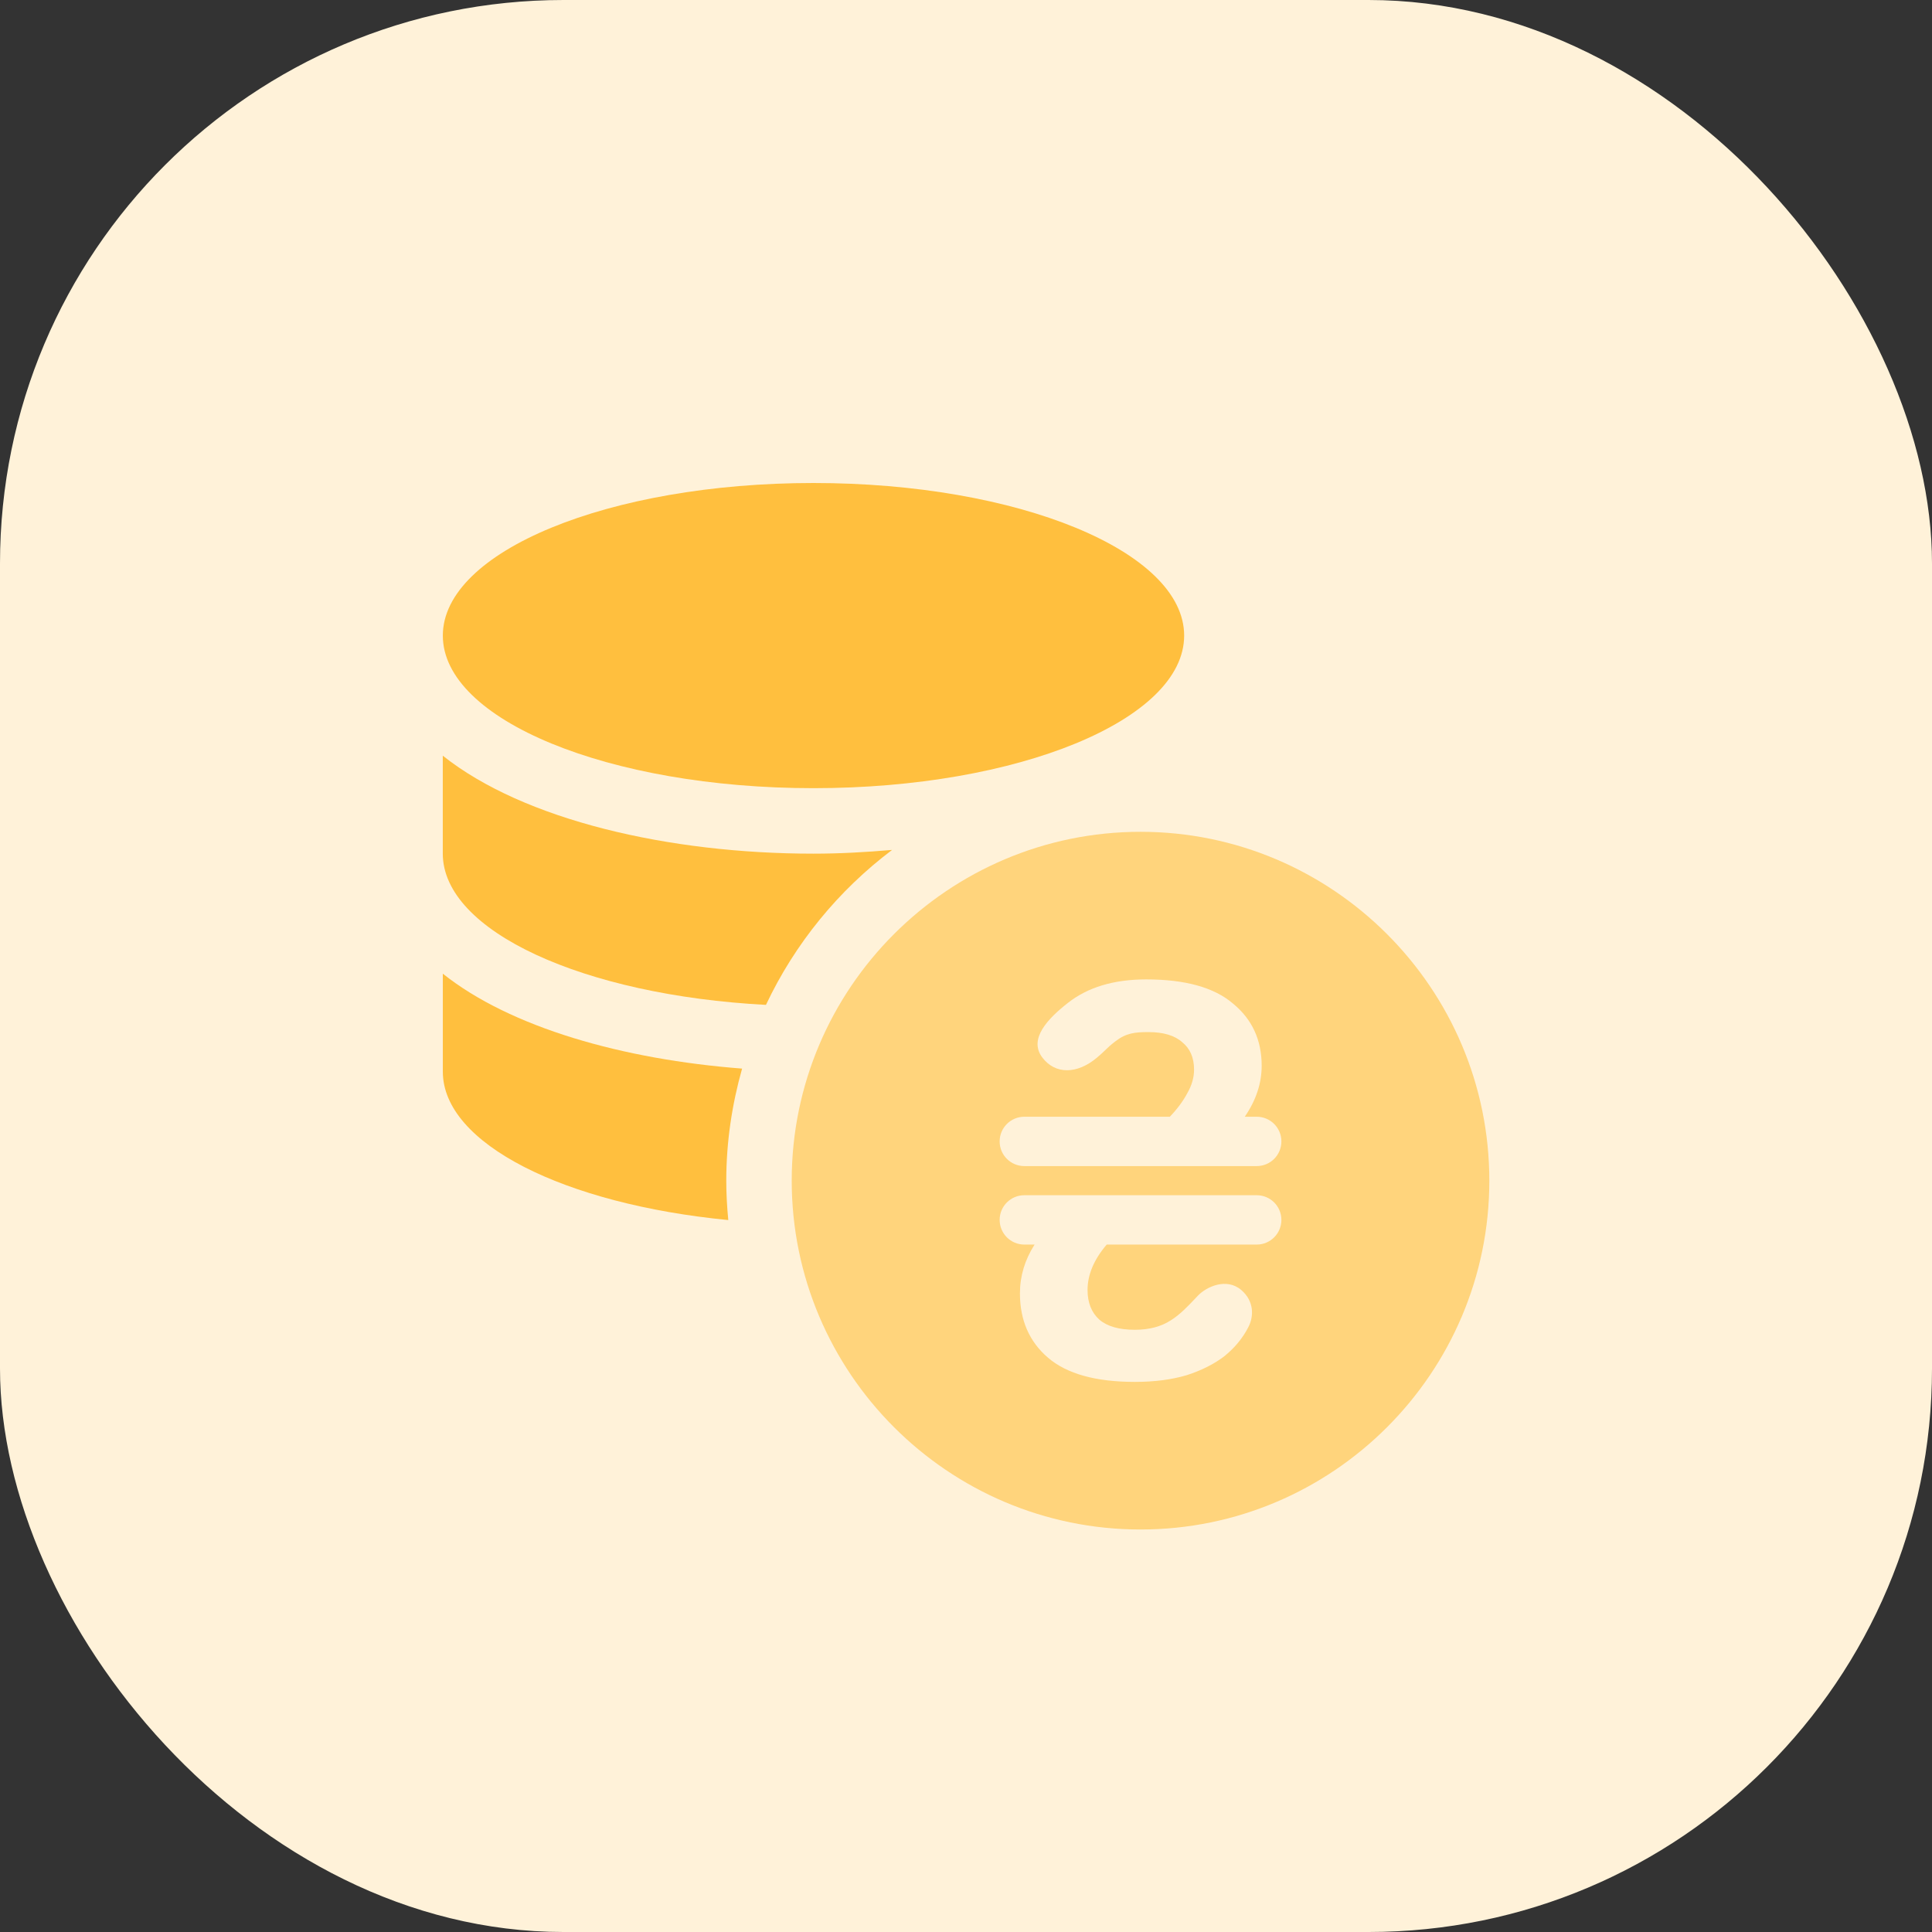 <svg xmlns="http://www.w3.org/2000/svg" width="48" height="48" viewBox="0 0 48 48" fill="none"><rect x="0" y="0" width="48" height="48" fill="#333333" stroke="none"/><rect width="48" height="48" rx="14" fill="#FFF2D9"></rect><path d="M20.211 19.582C25.297 19.582 29.42 17.885 29.42 15.791C29.42 13.697 25.297 12 20.211 12C15.125 12 11.002 13.697 11.002 15.791C11.002 17.885 15.125 19.582 20.211 19.582Z" fill="#FFBF3E"></path><path d="M19.03 24.966C19.75 23.44 20.83 22.122 22.164 21.116C21.517 21.172 20.864 21.209 20.209 21.209C16.623 21.209 13.015 20.378 11.001 18.775V21.209C11.002 23.138 14.504 24.727 19.03 24.966Z" fill="#FFBF3E"></path><path d="M18.044 29.334C18.044 28.369 18.187 27.436 18.437 26.549C15.474 26.321 12.683 25.53 11.002 24.191V26.625C11.002 28.419 14.03 29.917 18.094 30.312C18.063 29.989 18.044 29.664 18.044 29.334Z" fill="#FFBF3E"></path><g opacity="0.6"><path fill-rule="evenodd" clip-rule="evenodd" d="M19.67 29.332C19.67 24.555 23.557 20.666 28.336 20.666C33.114 20.666 37.002 24.556 37.002 29.334C37.002 34.111 33.115 38 28.336 38C23.557 38 19.67 34.11 19.67 29.332ZM25.449 29.695C25.11 29.695 24.836 29.969 24.836 30.308C24.836 30.646 25.11 30.921 25.449 30.921H25.704C25.461 31.301 25.34 31.705 25.34 32.132C25.34 32.801 25.573 33.335 26.04 33.734C26.507 34.133 27.225 34.333 28.196 34.333C28.681 34.333 29.111 34.277 29.484 34.166C29.857 34.045 30.17 33.887 30.422 33.692C30.674 33.488 30.87 33.251 31.01 32.982C31.159 32.703 31.157 32.32 30.838 32.049C30.472 31.737 29.973 31.969 29.762 32.19C29.741 32.212 29.72 32.235 29.698 32.258C29.509 32.457 29.318 32.659 29.092 32.801C28.849 32.959 28.551 33.038 28.196 33.038C27.804 33.038 27.51 32.954 27.314 32.787C27.118 32.611 27.02 32.364 27.02 32.049C27.02 31.668 27.179 31.292 27.496 30.921H31.223C31.562 30.921 31.836 30.646 31.836 30.308C31.836 29.969 31.562 29.695 31.223 29.695H25.449ZM25.449 27.745C25.11 27.745 24.836 28.02 24.836 28.358C24.836 28.697 25.11 28.971 25.449 28.971H31.223C31.562 28.971 31.836 28.697 31.836 28.358C31.836 28.02 31.562 27.745 31.223 27.745H30.926C31.206 27.337 31.346 26.914 31.346 26.478C31.346 25.837 31.108 25.322 30.632 24.932C30.165 24.533 29.447 24.333 28.476 24.333C27.673 24.333 27.025 24.528 26.53 24.918C26.045 25.299 25.543 25.809 25.897 26.275C26.217 26.696 26.76 26.694 27.256 26.275C27.353 26.193 27.41 26.139 27.462 26.088C27.529 26.023 27.589 25.965 27.72 25.865C27.981 25.665 28.205 25.642 28.532 25.642C28.905 25.642 29.185 25.726 29.372 25.893C29.568 26.051 29.666 26.278 29.666 26.575C29.666 26.77 29.61 26.965 29.498 27.16C29.395 27.355 29.251 27.55 29.064 27.745H25.449Z" fill="#FFBF3E"></path></g></svg>
